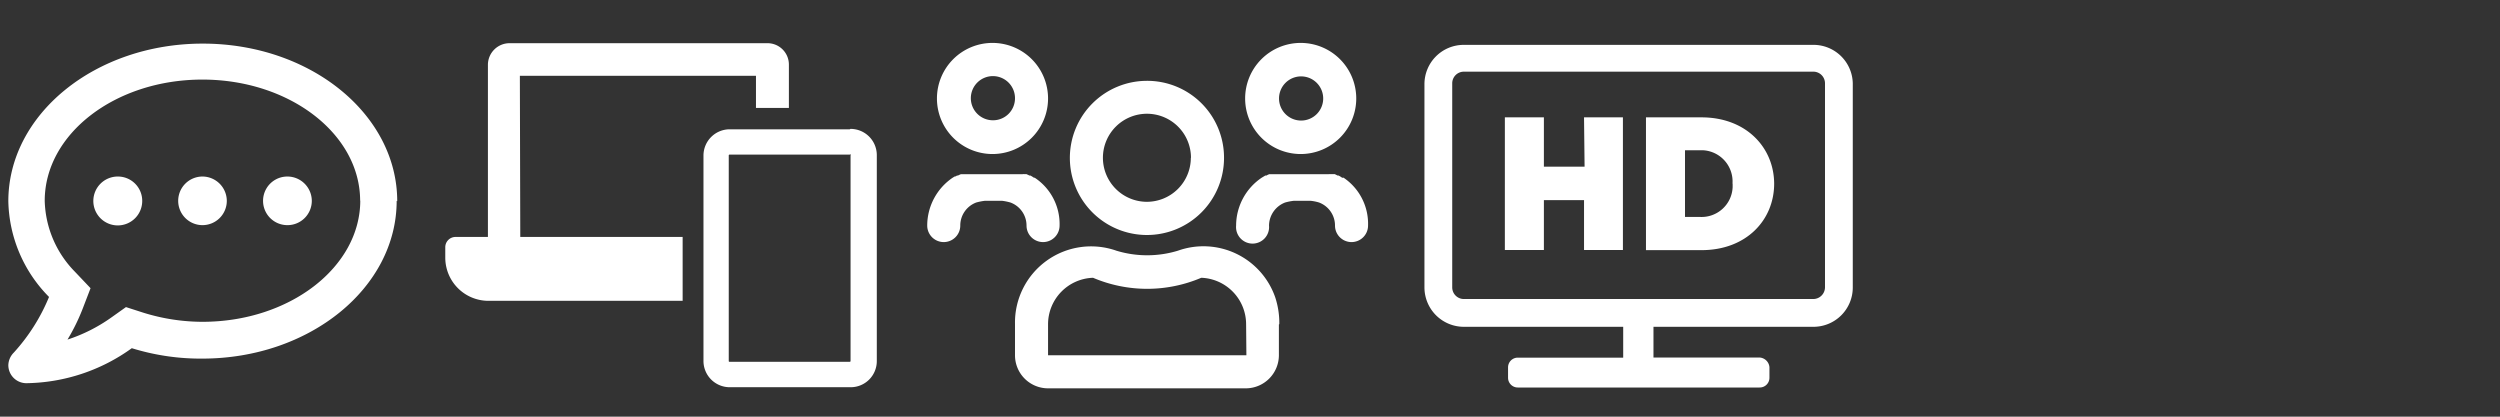 <svg id="Layer_1" data-name="Layer 1" xmlns="http://www.w3.org/2000/svg" viewBox="0 0 180 30"><rect x="0" y="0" width="180" height="30" fill="#333333" stroke="none"/><defs><style>.cls-1{fill:#fff;}</style></defs><path id="Path_5392" data-name="Path 5392" class="cls-1" d="M10.24,14.46a1.76,1.76,0,1,1-1.75-1.75h0a1.75,1.75,0,0,1,1.75,1.75Zm4.33-1.75a1.75,1.75,0,1,0,1.76,1.75,1.76,1.76,0,0,0-1.76-1.75Zm6.12,0a1.75,1.75,0,1,0,0,3.5,1.75,1.75,0,0,0,1.76-1.74h0A1.76,1.76,0,0,0,20.69,12.71Zm7.87,1.75c0,6.27-6.27,11.36-14,11.36a16.74,16.74,0,0,1-5.07-.75,13.27,13.27,0,0,1-7.59,2.52A1.3,1.3,0,0,1,.6,26.29h0A1.34,1.34,0,0,1,1,25.38a13.65,13.65,0,0,0,2.53-4A10.06,10.06,0,0,1,.6,14.49c0-6.27,6.26-11.35,14-11.35s14,5.08,14,11.35Zm-2.63,0c0-4.82-5.09-8.73-11.36-8.73S3.22,9.64,3.22,14.46a7.55,7.55,0,0,0,2.17,5.1l1.13,1.19-.58,1.51a14.37,14.37,0,0,1-1.08,2.19A11.67,11.67,0,0,0,8,22.87l1.07-.76,1.24.4a14.37,14.37,0,0,0,4.27.66c6.27,0,11.36-3.93,11.36-8.74Zm11.5-9h17V7.77H56.8V4.65a1.54,1.54,0,0,0-1.51-1.54H36.69a1.56,1.56,0,0,0-1.56,1.54h0V17.06H32.81a.74.74,0,0,0-.75.75v.75a3.11,3.11,0,0,0,3.09,3.1h14v-4.6H37.46Zm23.75,5.67H52.52a.06.06,0,0,0-.05.06h0V26a.05.05,0,0,0,.05.05h8.66a.06.06,0,0,0,.06-.05h0V11.19a.06.06,0,0,0,0-.08h0m0-1.83a1.89,1.89,0,0,1,1.89,1.88h0V26a1.88,1.88,0,0,1-1.89,1.88H52.52A1.89,1.89,0,0,1,50.65,26h0V11.19a1.89,1.89,0,0,1,1.89-1.88h8.64ZM114.09,12h-2.93V8.45h-2.81V18h2.81V14.41h2.89V18h2.8V8.45h-2.8Zm13.65,1.22c0,2.62-2,4.79-5.23,4.79h-4V8.45h4c3.21,0,5.23,2.17,5.23,4.8Zm-3,0a2.25,2.25,0,0,0-2.1-2.4h-1.32v4.8h1.08a2.24,2.24,0,0,0,2.35-2.15v-.25ZM133.4,6V20.69a2.83,2.83,0,0,1-2.82,2.84H119.05v2.21h7.6a.76.76,0,0,1,.75.7h0v.76a.7.7,0,0,1-.71.7H109.28a.7.7,0,0,1-.7-.7h0v-.75a.7.7,0,0,1,.7-.7h7.59V23.53H105.4a2.84,2.84,0,0,1-2.84-2.84h0V6.05a2.83,2.83,0,0,1,2.83-2.82h25.17A2.83,2.83,0,0,1,133.4,6h0Zm-2,0a.84.84,0,0,0-.83-.84H105.39a.84.84,0,0,0-.83.84V20.69a.84.84,0,0,0,.83.84h25.17a.85.85,0,0,0,.84-.84h0ZM96.64,12.8h0l-.15-.1h0l-.11-.06h-.07l-.1-.05-.1-.05-.11,0h-.09l-.08,0H95.6l-.11,0-.12,0h-3.3l-.12,0-.11,0h-.18l-.09,0h-.09l-.09,0-.12.05-.09.05H91.1l-.1.06h0l-.15.09h0A4.17,4.17,0,0,0,89,16.24a1.19,1.19,0,1,0,2.37,0,1.8,1.8,0,0,1,1.16-1.66,4,4,0,0,1,.6-.12h1.25a3.09,3.09,0,0,1,.59.12,1.77,1.77,0,0,1,1.15,1.66,1.19,1.19,0,1,0,2.38,0,4,4,0,0,0-1.77-3.45Zm-22.19,0h0l-.15-.1h0l-.11-.06h-.07l-.1-.05-.11-.05-.1,0h-.09a.19.19,0,0,0-.09,0h-.18l-.11,0-.12,0H69.87l-.12,0-.1,0h-.2l-.08,0h-.09l-.09,0-.12.05-.1.05H68.9l-.09.06h-.06l-.15.09h0a4.17,4.17,0,0,0-1.84,3.45,1.19,1.19,0,0,0,2.38,0,1.77,1.77,0,0,1,1.15-1.66,4.25,4.25,0,0,1,.6-.12h1.28a4,4,0,0,1,.58.12,1.77,1.77,0,0,1,1.16,1.66,1.19,1.19,0,0,0,2.38,0,4,4,0,0,0-1.8-3.45Zm23.2-5.71a4,4,0,1,1-4-4h0a4,4,0,0,1,4,4Zm-2.38,0a1.59,1.59,0,1,0-1.58,1.59,1.59,1.59,0,0,0,1.58-1.59Zm-19.81,0a4,4,0,1,1-4-4h0a4,4,0,0,1,4,4Zm-2.38,0A1.59,1.59,0,1,0,71.5,8.66a1.58,1.58,0,0,0,1.58-1.59Zm19,16.27v2.25a2.39,2.39,0,0,1-2.35,2.35H75.46a2.38,2.38,0,0,1-2.38-2.38h0V23.31a5.48,5.48,0,0,1,7.3-5.26,7.6,7.6,0,0,0,4.43,0,5.47,5.47,0,0,1,7,3.34,5.89,5.89,0,0,1,.3,1.95Zm-2.36,0A3.35,3.35,0,0,0,86.49,20a9.94,9.94,0,0,1-7.79,0,3.35,3.35,0,0,0-3.24,3.33v2.25H89.74Zm-1.59-12a5.55,5.55,0,1,1-5.55-5.54h0a5.53,5.53,0,0,1,5.55,5.53Zm-2.38,0a3.17,3.17,0,1,0-3.18,3.17h0a3.17,3.17,0,0,0,3.17-3.17Z"/></svg>